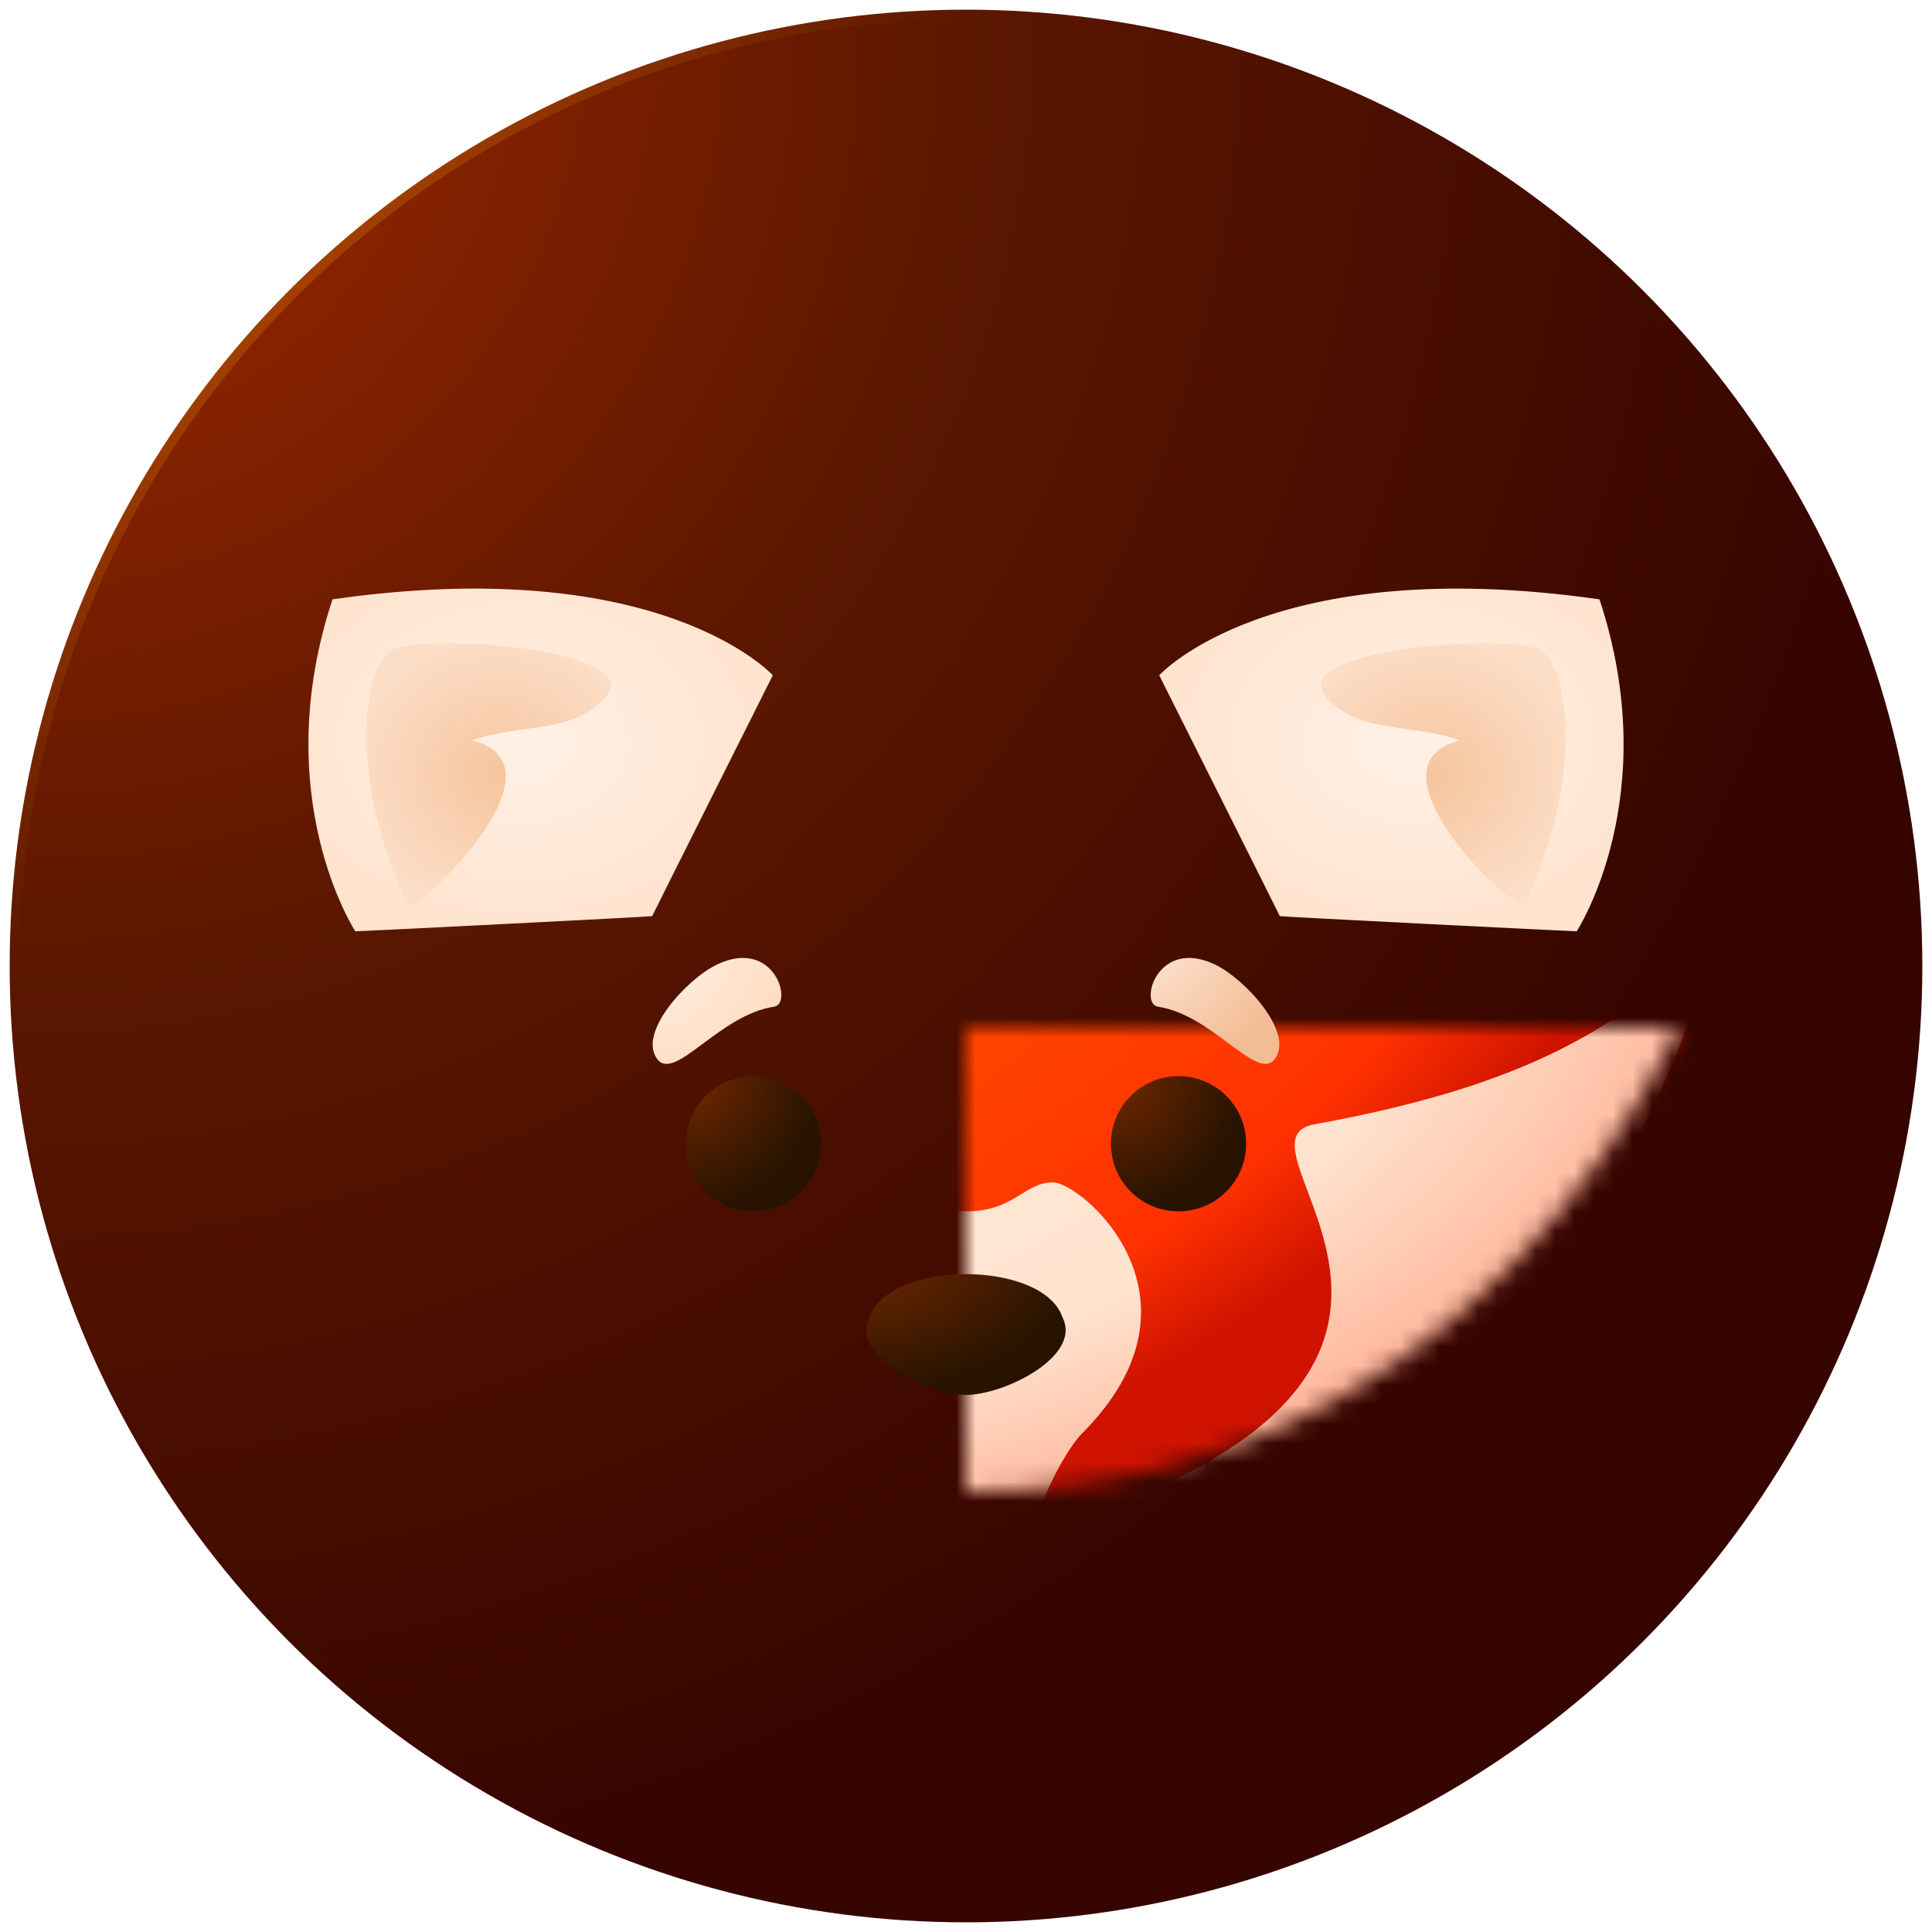 <?xml version="1.0" encoding="utf-8"?>
<svg viewBox="0 0 100 100" xmlns="http://www.w3.org/2000/svg">
  <defs>
    <radialGradient id="bgHighlightGradient" cx="0%" cy="0%" r="100%">
      <stop offset="0.1" style="stop-color: #bf5000;"/>
      <stop offset="0.5" style="stop-color: #5b1700;"/>
      <stop offset="1" style="stop-color: #370500;"/>
    </radialGradient>
    <radialGradient id="bgGradient" cx="0%" cy="0%" r="100%">
      <stop offset="0.1" style="stop-color: #972600;"/>
      <stop offset="0.5" style="stop-color: #5b1700;"/>
      <stop offset="1" style="stop-color: #370500;"/>
    </radialGradient>
    <radialGradient id="bgGradientTmp">
      <stop offset="0.1" style="stop-color: #ffcd00;"/>
      <stop offset="0.5" style="stop-color: #ff5500;"/>
      <stop offset="0.9" style="stop-color: #ff3100;"/>
      <stop offset="1" style="stop-color: #cf1300;"/>
    </radialGradient>
    <radialGradient id="innerEarGradient">
      <stop offset="0" style="stop-color: #f5c59e;"/>
      <stop offset="1" style="stop-color: #fcdec7;"/>
    </radialGradient>
    <radialGradient id="outerEarGradient">
      <stop offset="0" style="stop-color: #fff1e6;"/>
      <stop offset="1" style="stop-color: #ffe4cf;"/>
    </radialGradient>
    <symbol id="ear" viewBox="0 0 30 30" width="30" height="30">
      <path fill="url(#outerEarGradient)" d="M 6.391 24.004 C 6.391 24.004 1.832 17.042 5.211 6.822 C 22.242 4.384 27.999 10.753 27.999 10.753 C 27.999 10.753 21.756 23.197 21.756 23.22 C 21.756 23.244 6.752 24.002 6.391 24.004 Z"/>
      <path fill="url(#innerEarGradient)" d="M 9.067 22.607 C 5.979 15.817 6.858 10.603 8.14 9.54 C 9.403 8.493 21.714 9.328 19.319 11.922 C 17.578 13.807 14.96 13.228 12.414 14.123 C 17.726 15.407 9.383 23.302 9.067 22.607 Z"/>
    </symbol>
    <symbol id="eyebrow" viewBox="0 0 10 10" width="10" height="10">
      <path d="M 1.932 4.906 C 4.785 5.332 7.079 8.827 7.985 7.612 C 9.006 6.245 6.43 3.459 4.891 2.725 C 1.912 1.304 0.942 4.758 1.932 4.906 Z"/>
    </symbol>
    <radialGradient id="orangeBaseGradient" cx="0%" cy="0%" r="100%">
      <stop offset="0.1" style="stop-color: #ffcd00;"/>
      <stop offset="0.5" style="stop-color: #ff5500;"/>
      <stop offset="0.9" style="stop-color: #ff3100;"/>
      <stop offset="1" style="stop-color: #cf1300;"/>
    </radialGradient>
    <radialGradient id="lowerFaceGradient" cx="0%" cy="0%" r="100%">
      <stop offset="0" style="stop-color: #fff1e6;"/>
      <stop offset="0.8" style="stop-color: #ffe4cf;"/>
      <stop offset="1" style="stop-color: #ffbaa0;"/>
    </radialGradient>
    <radialGradient id="eyebrowGradientLeft" cx="100%" cy="0%" r="100%">
      <stop offset="0" style="stop-color: #fff4eb;"/>
      <stop offset="1" style="stop-color: #ffddc2;"/>
    </radialGradient>
    <radialGradient id="eyebrowGradientRight" cx="0%" cy="0%" r="100%">
      <stop offset="0" style="stop-color: #fee9d8;"/>
      <stop offset="1" style="stop-color: #f2bc94;"/>
    </radialGradient>
    <radialGradient id="brownGradient" cx="0%" cy="0%" r="100%">
      <stop offset="0" style="stop-color: #732800;"/>
      <stop offset="1" style="stop-color: #271300;"/>
    </radialGradient>
    <mask id="baseShape">
      <path fill="white" d="
        M -39,-5
        C -19,-8
          -22,-21
          0,-21
        C 22,-21
          19,-8
          39,-5
        C 39,-5
          30,24
          0,24
        C -30,24
          -39,-5
          -39,-5
        Z" />
    </mask>
  </defs>
  <ellipse cx="50" cy="50" rx="49.5" ry="49.5" fill="url(#bgHighlightGradient)" />
  <ellipse cx="50" cy="50" rx="49" ry="49" fill="url(#bgGradient)" />
  <g transform="translate(50 53.2)">
    <use href="#ear" width="30" height="30" transform="translate(-38, -29)" />
    <use href="#ear" width="30" height="30" transform="translate(38, -29) scale(-1, 1)" />
    <g mask="url(#baseShape)">
      <rect fill="url(#orangeBaseGradient)" x="-40" y="-25" width="80" height="55" />
      <path id="facelower" fill="url(#lowerFaceGradient)" d="
        M -39,-5
        C -34,0
          -29,3
          -18,5
        C -13,6
          -30,18
          -4,26
        C -3,26
          -5,22
          -6,21
        C -13,14
          -6,8
          -4.5,8
        C -3,8
          -2.5,9.5
          0,9.5
        C 2.5,9.5
          3,8
          4.5,8
        C 6,8
          13,14
          6,21
        C 5,22
          3,26
          4,26
        C 30,18
          13,6
          18,5
        C 29,3
          34,0

          39,-5
        C 39,-5
          30,30
          0,30
        C -30,30
          -39,-5
          -39,-5
        Z" />
    </g>
    <ellipse cx="-11" cy="6" rx="3.5" ry="3.5" fill="url(#brownGradient)" />
    <ellipse cx="11" cy="6" rx="3.5" ry="3.5" fill="url(#brownGradient)" />
    <use href="#eyebrow" fill="url(#eyebrowGradientLeft)" width="10" height="10" transform="translate(-8, -6) scale(-1, 1)" />
    <use href="#eyebrow" fill="url(#eyebrowGradientRight)" width="10" height="10" transform="translate(8, -6)" />
    <path id="nose" fill="url(#brownGradient)" d="
      M -5 15
      C -4 12
        4 12
        5 15
      C 6 17
        2 19
        0 19
      C -2 19
        -6 17
        -5 15
      Z" />
  </g>
</svg>
